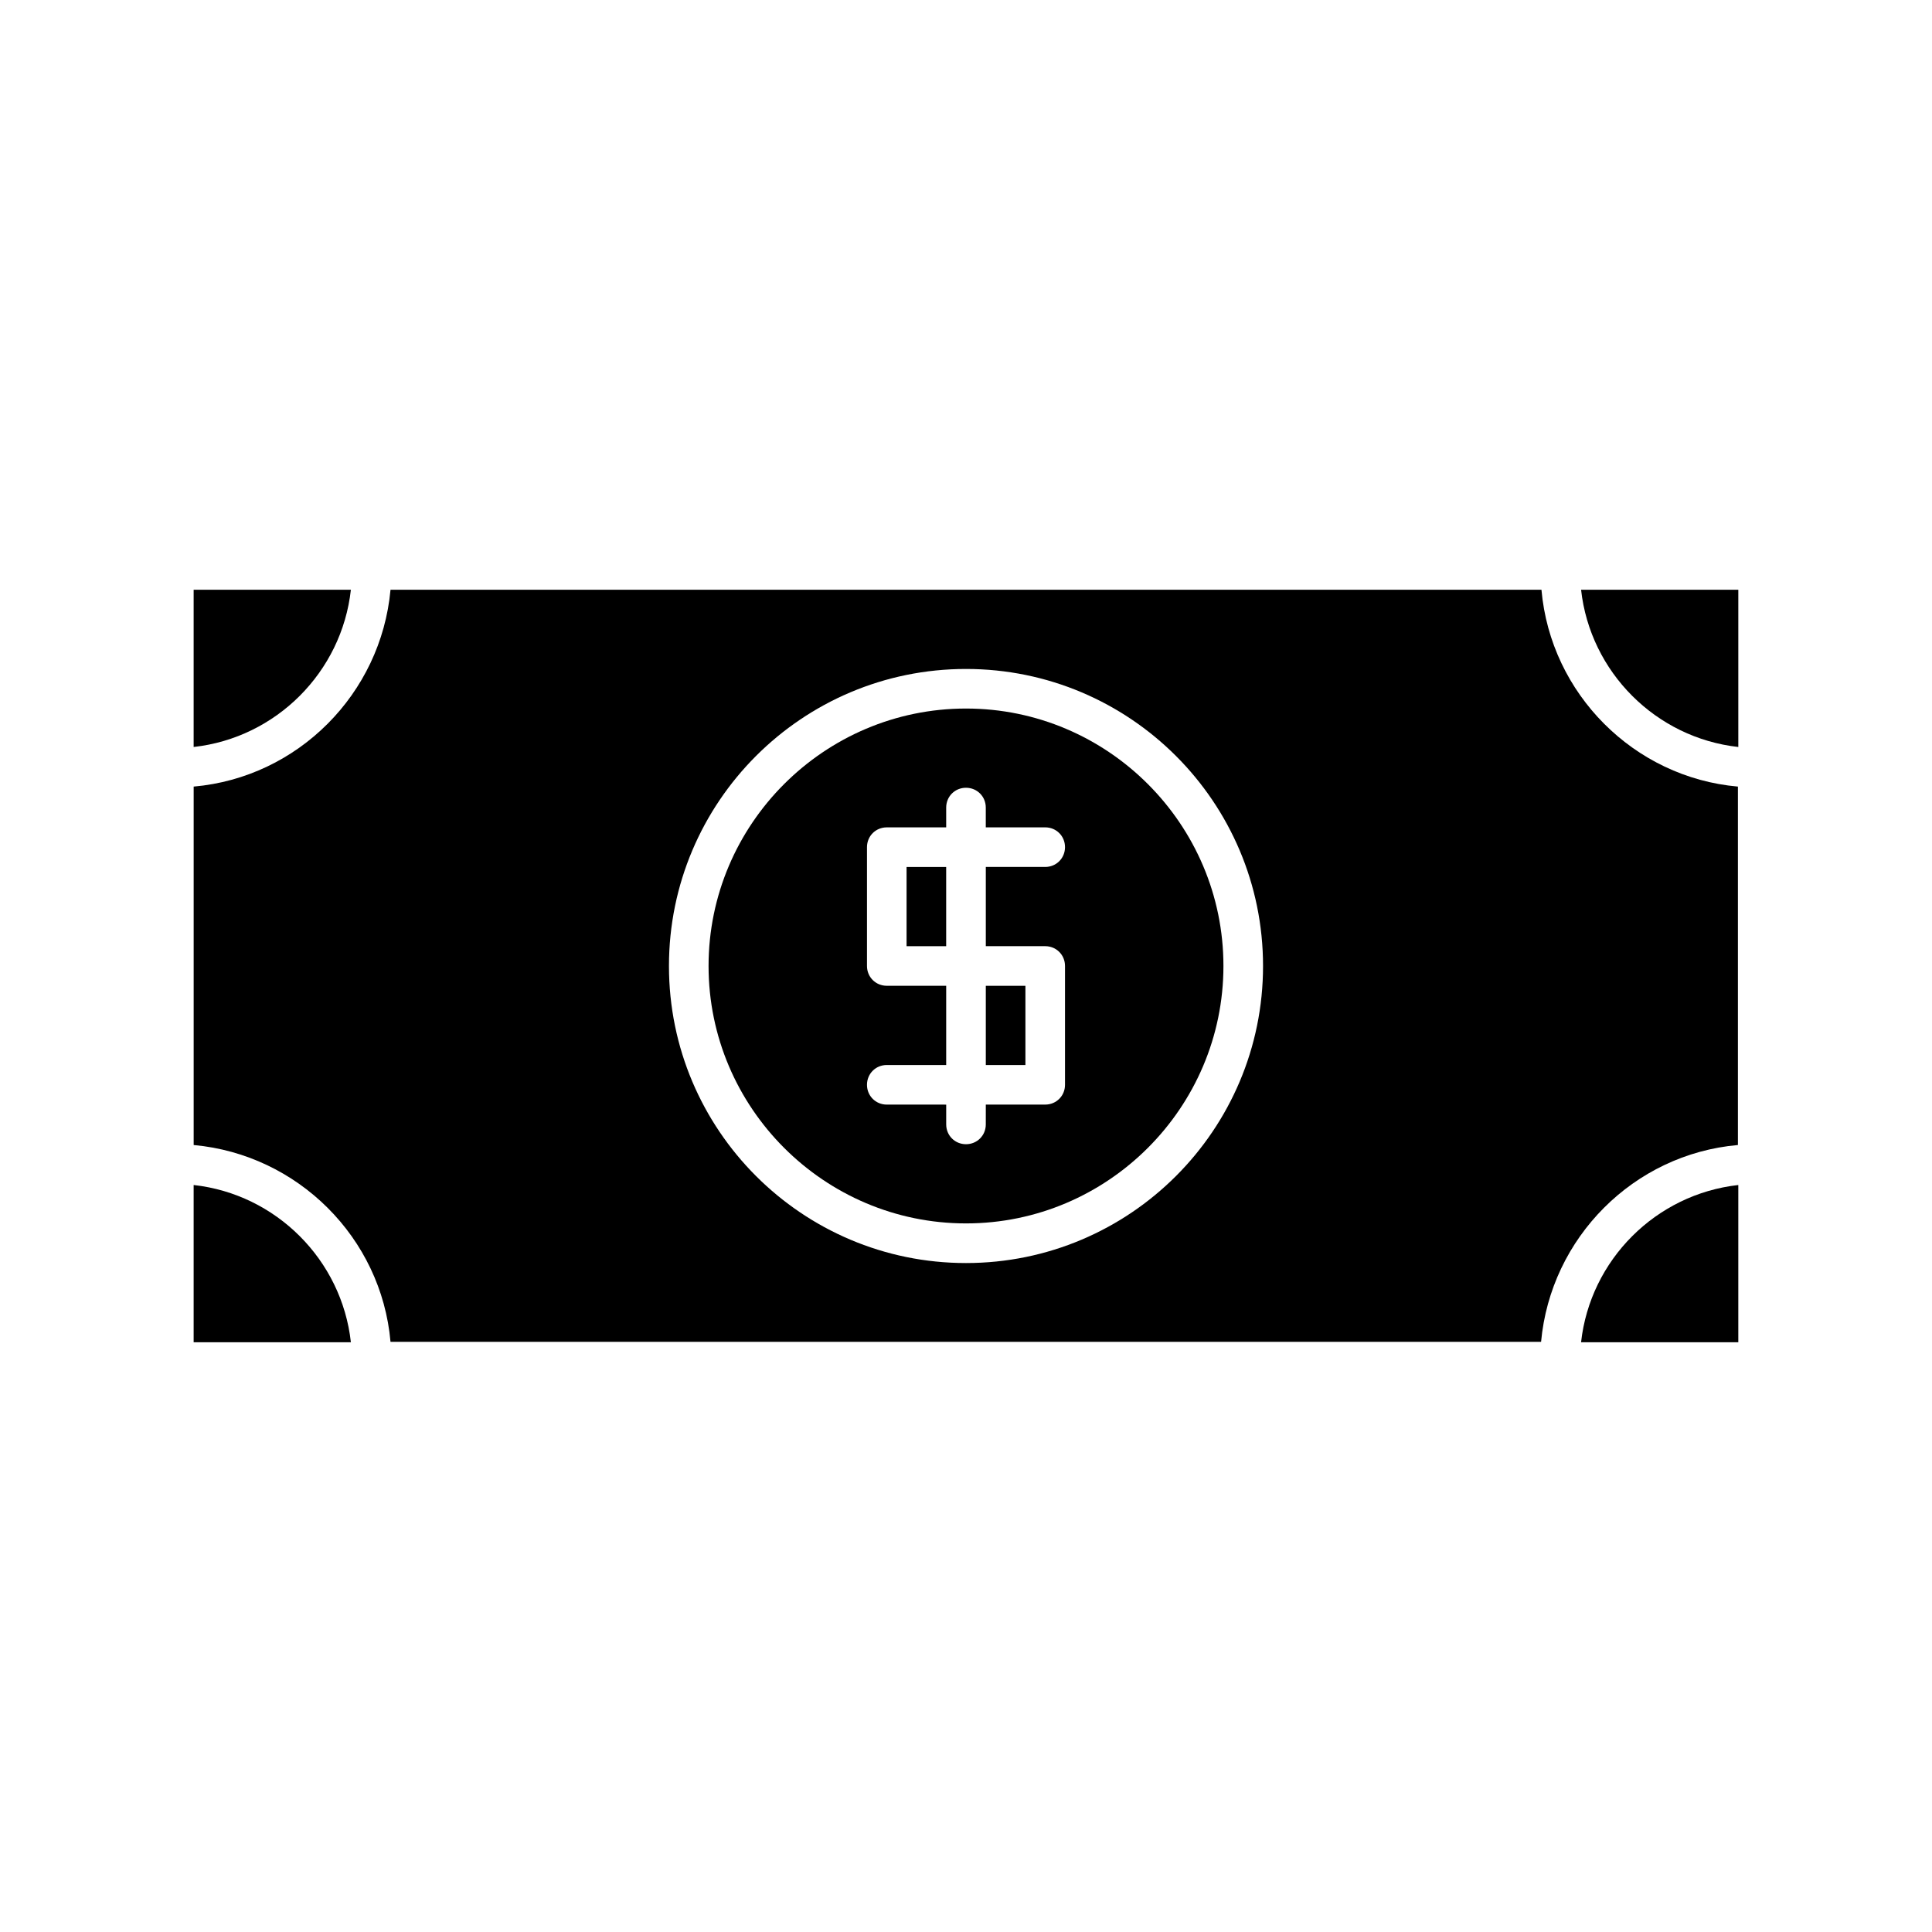 <?xml version="1.0" encoding="UTF-8"?>
<!-- Uploaded to: SVG Repo, www.svgrepo.com, Generator: SVG Repo Mixer Tools -->
<svg fill="#000000" width="800px" height="800px" version="1.1" viewBox="144 144 512 512" xmlns="http://www.w3.org/2000/svg">
 <g>
  <path d="m604.67 341.96v-41.672h-41.668c2.41 21.832 19.836 39.258 41.668 41.672z"/>
  <path d="m552.5 300.29h-305.01c-2.519 27.605-24.562 49.75-52.164 52.164v94.988c27.605 2.519 49.75 24.562 52.164 52.164h304.91c2.519-27.605 24.562-49.75 52.164-52.164v-94.988c-27.5-2.41-49.645-24.559-52.062-52.164zm-152.5 178.43c-43.453 0-78.719-35.266-78.719-78.719s35.266-78.719 78.719-78.719 78.719 35.266 78.719 78.719-35.266 78.719-78.719 78.719z"/>
  <path d="m400 331.77c-37.574 0-68.223 30.648-68.223 68.223 0 37.574 30.648 68.223 68.223 68.223s68.223-30.648 68.223-68.223c0-37.574-30.648-68.223-68.223-68.223zm20.992 62.977c2.938 0 5.246 2.309 5.246 5.246v31.488c0 2.938-2.309 5.246-5.246 5.246h-15.742l-0.004 5.254c0 2.938-2.309 5.246-5.246 5.246s-5.246-2.309-5.246-5.246v-5.246l-15.746-0.004c-2.938 0-5.246-2.309-5.246-5.246s2.309-5.246 5.246-5.246h15.742v-20.992l-15.742-0.004c-2.938 0-5.246-2.309-5.246-5.246v-31.488c0-2.938 2.309-5.246 5.246-5.246h15.742v-5.25c0-2.938 2.309-5.246 5.246-5.246s5.246 2.309 5.246 5.246v5.246h15.75c2.938 0 5.246 2.309 5.246 5.246s-2.309 5.246-5.246 5.246h-15.742v20.992z"/>
  <path d="m563 499.71h41.668v-41.668c-21.828 2.414-39.254 19.836-41.668 41.668z"/>
  <path d="m195.32 300.29v41.668c21.832-2.414 39.254-19.836 41.668-41.668z"/>
  <path d="m405.25 405.25h10.496v20.992h-10.496z"/>
  <path d="m384.25 373.76h10.496v20.992h-10.496z"/>
  <path d="m195.32 458.04v41.668h41.668c-2.41-21.832-19.836-39.254-41.668-41.668z"/>
 </g>
</svg>